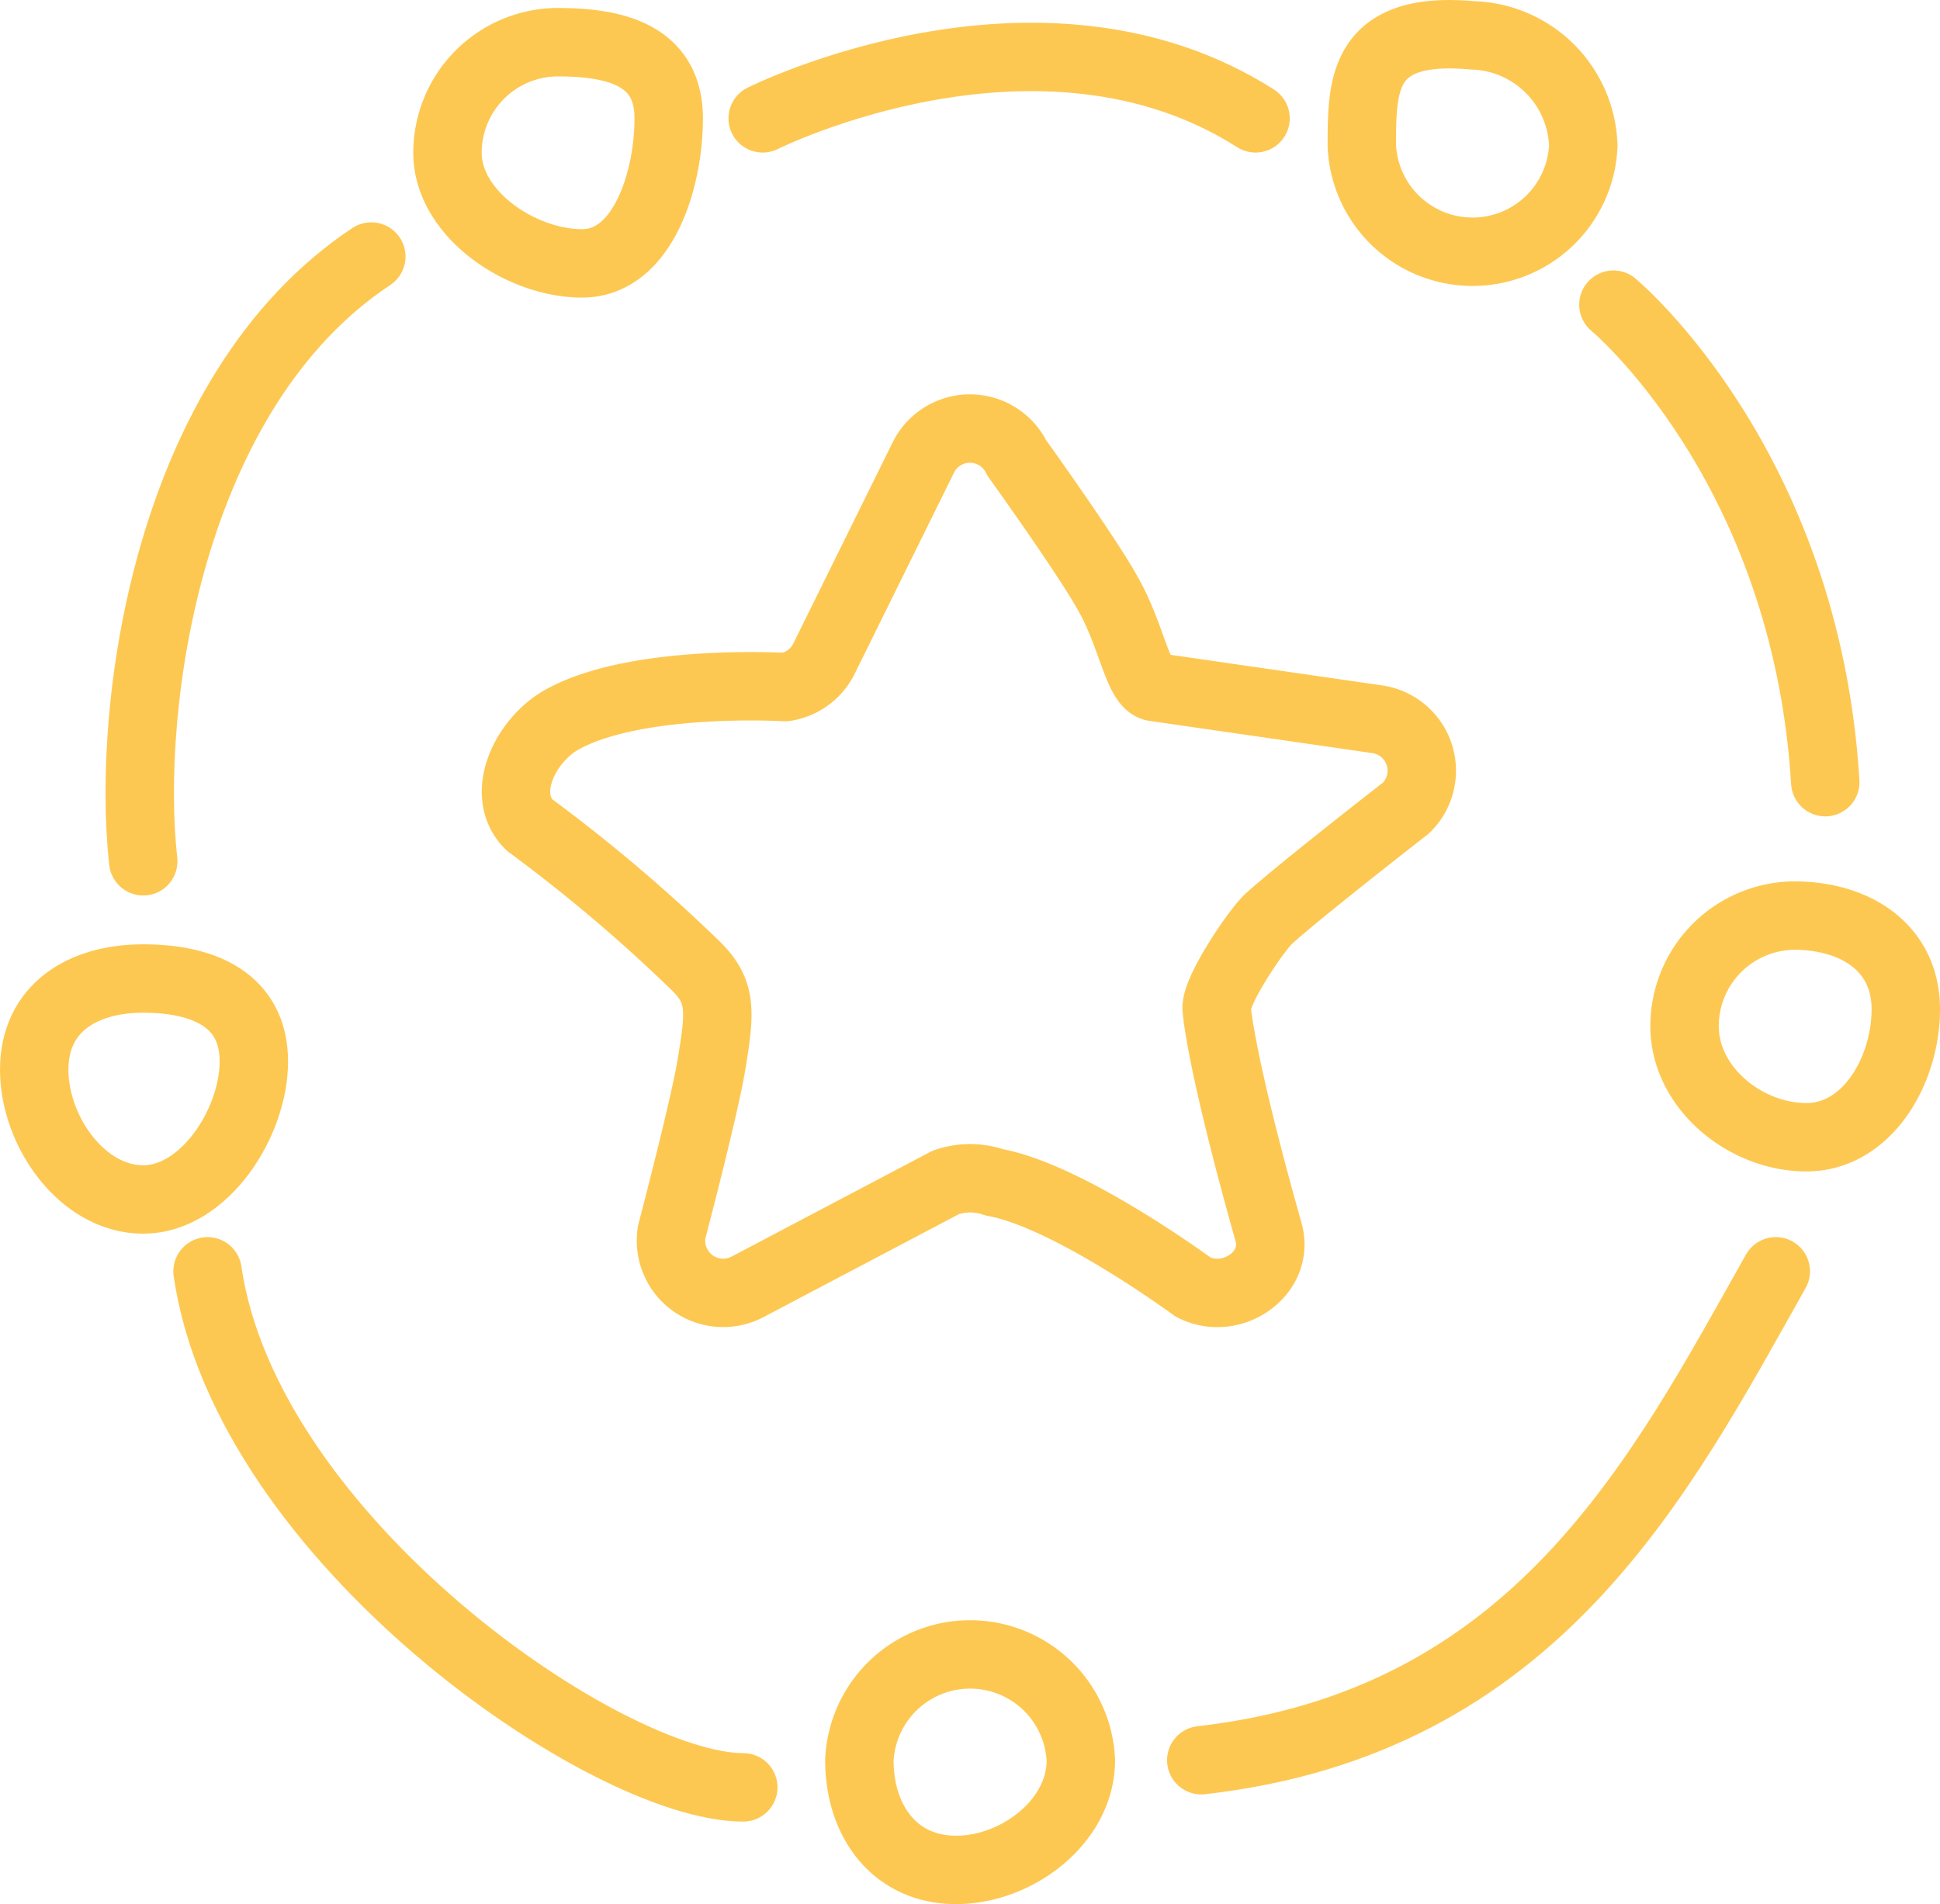 <?xml version="1.0" encoding="UTF-8"?> <svg xmlns="http://www.w3.org/2000/svg" viewBox="0 0 85.06 83.5"><defs><style>.cls-1{fill:none;stroke:#fdc852;stroke-linecap:round;stroke-linejoin:round;stroke-width:3px;}</style></defs><g id="Layer_2" data-name="Layer 2"><g id="Layer_1-2" data-name="Layer 1"><path class="cls-1" d="M44.58,20.08s3.19,4.44,4.05,6.05c1,1.79,1.28,3.92,2,4l9.75,1.41a2.28,2.28,0,0,1,1.27,3.89s-4.58,3.56-6,4.84c-.56.5-2.42,3.26-2.3,4,0,0,.13,2.17,2.27,9.76.51,1.82-1.63,3.28-3.31,2.41,0,0-5.43-4-8.71-4.59a3.24,3.24,0,0,0-2.13,0l-8.71,4.59a2.29,2.29,0,0,1-3.31-2.41s1.45-5.51,1.75-7.38c.39-2.36.45-3.19-.74-4.34a70.58,70.58,0,0,0-7.24-6.13c-1.35-1.32-.21-3.73,1.45-4.64,3.28-1.8,9.75-1.41,9.75-1.41a2.28,2.28,0,0,0,1.71-1.25l4.36-8.83A2.28,2.28,0,0,1,44.58,20.08Z"></path><path class="cls-1" d="M29.32,5.19c0,2.68-1.12,6.36-3.8,6.36s-5.9-2.17-5.9-4.85a4.85,4.85,0,0,1,4.85-4.85C27.15,1.85,29.32,2.51,29.32,5.19Z"></path><path class="cls-1" d="M69.42,6.4a4.86,4.86,0,0,1-9.71,0c0-2.68,0-5.29,4.85-4.85A5,5,0,0,1,69.42,6.4Z"></path><path class="cls-1" d="M83.56,44.26c0,2.67-1.68,5.61-4.36,5.61S73.86,47.7,73.86,45a4.85,4.85,0,0,1,4.85-4.85C81.39,40.17,83.56,41.58,83.56,44.26Z"></path><path class="cls-1" d="M47.39,77.19c0,2.68-2.79,4.81-5.47,4.81s-4.24-2.13-4.24-4.81a4.86,4.86,0,0,1,9.71,0Z"></path><path class="cls-1" d="M11.13,46.55c0,2.68-2.17,6.05-4.85,6.05s-4.78-3-4.78-5.69,2.1-4,4.78-4S11.13,43.87,11.13,46.55Z"></path><path class="cls-1" d="M33.44,5.19s12.1-6.06,21.61,0"></path><path class="cls-1" d="M70.74,13.36s8.44,7,9.29,20.94"></path><path class="cls-1" d="M77.86,55.75c-5.07,9-10.5,19.77-25.19,21.44"></path><path class="cls-1" d="M32.59,78.38c-6,0-21.79-10.89-23.49-22.63"></path><path class="cls-1" d="M6.28,37.77c-.76-6.88,1.11-20.63,10-26.52"></path></g></g></svg> 